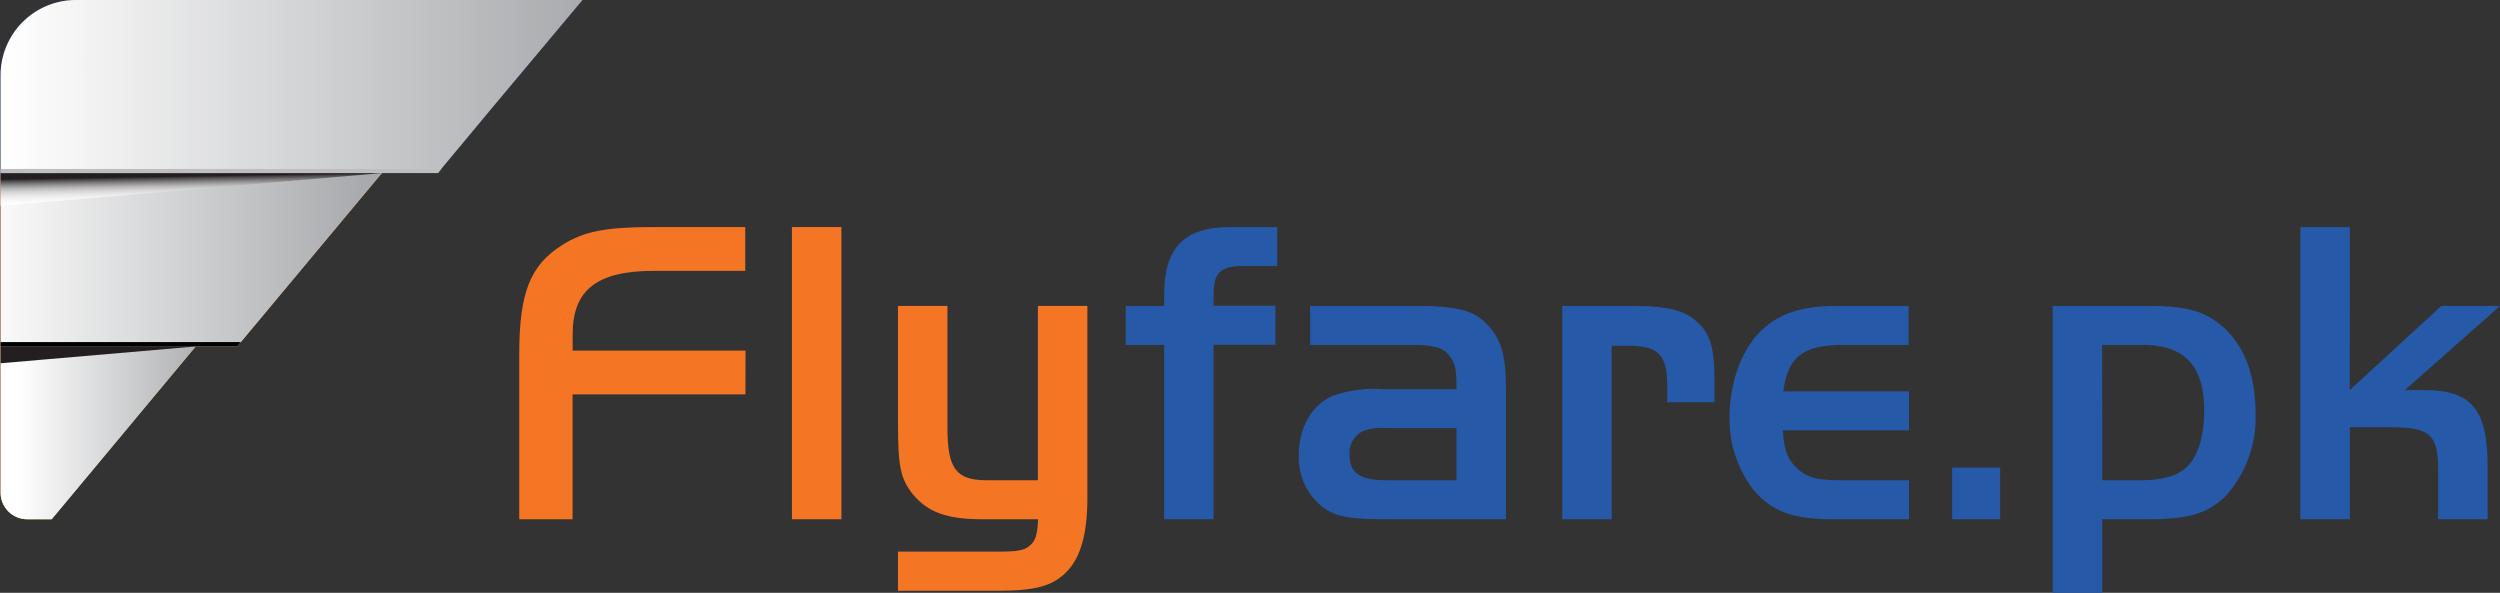 <svg xmlns="http://www.w3.org/2000/svg" xmlns:xlink="http://www.w3.org/1999/xlink" viewBox="0 0 260.28 61.72"><rect x="0" y="0" width="260.28" height="61.72" fill="#333333" stroke="none"/><defs><style>.cls-1{fill:none;}.cls-2{isolation:isolate;}.cls-3{fill:#f47523;}.cls-4{fill:#2659a8;}.cls-5{mix-blend-mode:multiply;}.cls-6{clip-path:url(#clip-path);}.cls-7{clip-path:url(#clip-path-2);}.cls-8{fill:url(#linear-gradient);}.cls-9{fill:#f47421;}.cls-10{clip-path:url(#clip-path-3);}.cls-11{clip-path:url(#clip-path-4);}.cls-12{fill:url(#linear-gradient-2);}.cls-13{fill:#fbb046;}.cls-14{clip-path:url(#clip-path-5);}.cls-15{clip-path:url(#clip-path-6);}.cls-16{fill:url(#linear-gradient-3);}.cls-17{clip-path:url(#clip-path-7);}.cls-18{clip-path:url(#clip-path-8);}.cls-19{fill:url(#linear-gradient-4);}.cls-20{clip-path:url(#clip-path-9);}.cls-21{clip-path:url(#clip-path-10);}.cls-22{fill:url(#linear-gradient-5);}.cls-23{mix-blend-mode:screen;}.cls-24{clip-path:url(#clip-path-11);}.cls-25{clip-path:url(#clip-path-12);}.cls-26{fill:url(#linear-gradient-6);}.cls-27{clip-path:url(#clip-path-13);}.cls-28{clip-path:url(#clip-path-14);}.cls-29{fill:url(#linear-gradient-7);}</style><clipPath id="clip-path" transform="translate(0.06)"><rect class="cls-1" width="60.58" height="18.02"/></clipPath><clipPath id="clip-path-2" transform="translate(0.06)"><path class="cls-1" d="M60.58,0,51.36,11l-5.83,7H0V7.85A7.84,7.84,0,0,1,7.85,0Z"/></clipPath><linearGradient id="linear-gradient" x1="-746.73" y1="1035.03" x2="-746.32" y2="1035.03" gradientTransform="matrix(147.25, 0, 0, -147.25, 109956.11, 152416.54)" gradientUnits="userSpaceOnUse"><stop offset="0" stop-color="#fff"/><stop offset="1" stop-color="#a8aaad"/></linearGradient><clipPath id="clip-path-3" transform="translate(0.06)"><rect class="cls-1" y="18.02" width="39.7" height="18.02"/></clipPath><clipPath id="clip-path-4" transform="translate(0.06)"><polygon class="cls-1" points="39.7 18.02 25.02 35.61 24.66 36.04 0 36.04 0 18.02 39.7 18.02"/></clipPath><linearGradient id="linear-gradient-2" x1="-746.6" y1="1037.15" x2="-746.18" y2="1037.15" gradientTransform="matrix(96.5, 0, 0, -96.5, 72044.54, 100109.22)" xlink:href="#linear-gradient"/><clipPath id="clip-path-5" transform="translate(0.06)"><rect class="cls-1" y="36.04" width="20.37" height="18.02"/></clipPath><clipPath id="clip-path-6" transform="translate(0.06)"><path class="cls-1" d="M20.37,36l0,0L5.68,53.63l-.36.43H2.76A2.77,2.77,0,0,1,0,51.3V36Z"/></clipPath><linearGradient id="linear-gradient-3" x1="-746.22" y1="1043.03" x2="-745.81" y2="1043.03" gradientTransform="matrix(49.5, 0, 0, -49.5, 36939.62, 51677.53)" xlink:href="#linear-gradient"/><clipPath id="clip-path-7" transform="translate(0.06)"><rect class="cls-1" y="18.02" width="39.7" height="3.41"/></clipPath><clipPath id="clip-path-8" transform="translate(0.06)"><polygon class="cls-1" points="39.7 18.02 0 21.43 0 18.02 39.7 18.02"/></clipPath><linearGradient id="linear-gradient-4" x1="-682.19" y1="1029.2" x2="-681.78" y2="1029.2" gradientTransform="matrix(0, -8.28, -8.28, 0, 8540.64, -5626.77)" gradientUnits="userSpaceOnUse"><stop offset="0" stop-color="#fff"/><stop offset="0.25" stop-color="#fdfdfd"/><stop offset="0.39" stop-color="#f5f4f4"/><stop offset="0.5" stop-color="#e7e6e6"/><stop offset="0.61" stop-color="#d3d2d3"/><stop offset="0.7" stop-color="#bab8b9"/><stop offset="0.78" stop-color="#9a9999"/><stop offset="0.86" stop-color="#757373"/><stop offset="0.94" stop-color="#4b4849"/><stop offset="1" stop-color="#231f20"/></linearGradient><clipPath id="clip-path-9" transform="translate(0.06)"><rect class="cls-1" y="36.04" width="20.37" height="1.78"/></clipPath><clipPath id="clip-path-10" transform="translate(0.06)"><polygon class="cls-1" points="20.37 36.04 20.34 36.07 0 37.82 0 36.04 20.37 36.04"/></clipPath><linearGradient id="linear-gradient-5" x1="-617.28" y1="1023.79" x2="-616.87" y2="1023.79" gradientTransform="matrix(0, -4.32, -4.32, 0, 4429.61, -2627.02)" xlink:href="#linear-gradient-4"/><clipPath id="clip-path-11" transform="translate(0.06)"><rect class="cls-1" y="35.61" width="25.02" height="0.43"/></clipPath><clipPath id="clip-path-12" transform="translate(0.06)"><polygon class="cls-1" points="25.02 35.61 24.66 36.04 0 36.04 0 35.61 25.02 35.61"/></clipPath><linearGradient id="linear-gradient-6" x1="-481.97" y1="1026.54" x2="-481.55" y2="1026.54" gradientTransform="matrix(2.11, 0, 0, -2.11, 1028.05, 2199.9)" gradientUnits="userSpaceOnUse"><stop offset="0" stop-color="#bdbec0"/><stop offset="0.03" stop-color="#a4a5a6"/><stop offset="0.1" stop-color="#7e7e80"/><stop offset="0.16" stop-color="#5c5c5d"/><stop offset="0.24" stop-color="#404040"/><stop offset="0.32" stop-color="#282929"/><stop offset="0.41" stop-color="#171717"/><stop offset="0.52" stop-color="#0a0a0a"/><stop offset="0.67" stop-color="#030303"/><stop offset="1" stop-color="#010101"/></linearGradient><clipPath id="clip-path-13" transform="translate(0.06)"><rect class="cls-1" y="17.59" width="45.89" height="0.43"/></clipPath><clipPath id="clip-path-14" transform="translate(0.06)"><polygon class="cls-1" points="45.9 17.59 0 17.59 0 18.02 45.53 18.02 45.9 17.59"/></clipPath><linearGradient id="linear-gradient-7" x1="-568.98" y1="1032.85" x2="-568.57" y2="1032.85" gradientTransform="matrix(2.99, 0, 0, -2.99, 1725.74, 3109.94)" gradientUnits="userSpaceOnUse"><stop offset="0" stop-color="#bdbec0"/><stop offset="0.04" stop-color="#9a9b9c"/><stop offset="0.09" stop-color="#767778"/><stop offset="0.15" stop-color="#565758"/><stop offset="0.21" stop-color="#3c3c3c"/><stop offset="0.28" stop-color="#262626"/><stop offset="0.36" stop-color="#151516"/><stop offset="0.46" stop-color="#0a0a0a"/><stop offset="0.61" stop-color="#030303"/><stop offset="1" stop-color="#010101"/></linearGradient></defs><g class="cls-2"><g id="Layer_2" data-name="Layer 2"><g id="Layer_1-2" data-name="Layer 1"><path class="cls-3" d="M77.55,41.06h-18v13H54V36.87c0-6.39,1.14-9.26,4.47-11.36,2.23-1.42,4.56-1.87,9.39-1.87h9.67V28.2H68c-5.93,0-8.44,2-8.44,6.61V36.5h18Z" transform="translate(0.06)"/><path class="cls-3" d="M82.39,54.06V23.64h5.15V54.06Z" transform="translate(0.06)"/><path class="cls-3" d="M108,31.85h5.15v20c0,3.65-.68,6.16-2.14,7.66s-3.24,2-7.3,2H93.43V57.43H103.6c2.23,0,2.91-.09,3.51-.59s.82-1,.91-2.78h-5.84c-3.65,0-5.65-.73-7.2-2.6-1.28-1.6-1.55-2.92-1.55-7.3V31.85h5.15V44.53c0,4.28.91,5.47,4.1,5.47H108Z" transform="translate(0.06)"/><path class="cls-4" d="M117.14,35.91V31.85h4V30.71c0-4.93,2.1-7.07,6.84-7.07h4.93V27.7h-3.56c-2.37,0-3.06.68-3.06,3v1.14h6.44v4.06h-6.44V54.06h-5.15V35.91Z" transform="translate(0.06)"/><path class="cls-4" d="M151.58,40.51c0-1.91-.09-2.55-.64-3.33-.68-1-1.64-1.27-4.2-1.27h-10.4V31.85h10.9c4.66,0,6.34.5,7.8,2.23,1.28,1.51,1.69,3.1,1.69,6.62V54.06H144.78c-4.51,0-5.74-.23-7.2-1.32a6.55,6.55,0,0,1-2.42-5.34c0-2.83,1.32-5.2,3.46-6.16a13,13,0,0,1,5.25-.73Zm-7.25,4.06a5.84,5.84,0,0,0-2.42.28,2.51,2.51,0,0,0-1.46,2.51c0,1.91,1.09,2.64,3.88,2.64h7.25V44.57Z" transform="translate(0.06)"/><path class="cls-4" d="M169.82,31.85c3.7,0,5.43.41,6.84,1.69s1.78,2.78,1.78,6.15v2.19h-4.92V40.15c0-3.19-.92-4.15-4-4.15h-1.78V54.06h-5.15V31.85Z" transform="translate(0.06)"/><path class="cls-4" d="M198.69,44.8H185.56c.09,2,.5,3.1,1.59,4.06S189.34,50,191.8,50h6.89v4.06h-7.84c-4.11,0-6.21-.73-8.12-2.78A12,12,0,0,1,180,43.57c0-3.83,1.32-7.34,3.46-9.3,1.87-1.69,4.15-2.42,7.8-2.42h7.39v4.06H191.9c-4.2,0-5.8,1.18-6.3,4.83h13.09Z" transform="translate(0.06)"/><path class="cls-4" d="M208.18,54.06h-5V48.68h5Z" transform="translate(0.06)"/><path class="cls-4" d="M223.46,31.85c4.29,0,6.11.55,8.07,2.32,2.14,2,3.24,5,3.24,8.9a12.16,12.16,0,0,1-3.15,8.62c-1.87,1.78-3.83,2.37-8.07,2.37h-4.74v7.66h-5.16V31.85ZM218.81,50h4c2.33,0,4-.5,4.93-1.5,1.09-1.14,1.68-3.2,1.68-5.8,0-4.6-2.05-6.79-6.38-6.79h-4.24Z" transform="translate(0.06)"/><path class="cls-4" d="M244.58,40.61l9.53-8.76h6.11l-9.9,8.76h2c4.93,0,6.61,2,6.61,7.93v5.52h-5.15V48.91c0-3.7-.87-4.43-5-4.43h-4.19v9.58h-5.16V23.64h5.16Z" transform="translate(0.06)"/><path class="cls-4" d="M60.58,0,51.36,11l-5.83,7H0V7.85A7.84,7.84,0,0,1,7.85,0Z" transform="translate(0.06)"/><g class="cls-5"><g class="cls-6"><g class="cls-7"><rect class="cls-8" x="0.06" width="60.58" height="18.02"/></g></g></g><polygon class="cls-9" points="39.76 18.02 25.08 35.61 24.71 36.04 0.06 36.04 0.06 18.02 39.76 18.02"/><g class="cls-5"><g class="cls-10"><g class="cls-11"><rect class="cls-12" x="0.06" y="18.02" width="39.7" height="18.02"/></g></g></g><path class="cls-13" d="M20.37,36l0,0L5.68,53.63l-.36.43H2.76A2.77,2.77,0,0,1,0,51.3V36Z" transform="translate(0.06)"/><g class="cls-5"><g class="cls-14"><g class="cls-15"><rect class="cls-16" x="0.06" y="36.04" width="20.37" height="18.02"/></g></g></g><g class="cls-5"><g class="cls-17"><g class="cls-18"><rect class="cls-19" x="-0.03" y="17.67" width="39.75" height="4.1" transform="translate(-0.28 0.35) rotate(-1)"/></g></g></g><g class="cls-5"><g class="cls-20"><g class="cls-21"><rect class="cls-22" x="-0.01" y="35.86" width="20.39" height="2.13" transform="translate(-0.58 0.18) rotate(-1)"/></g></g></g><g class="cls-23"><g class="cls-24"><g class="cls-25"><rect class="cls-26" x="12.07" y="23.31" width="0.87" height="25.02" transform="translate(-23.47 47.71) rotate(-89)"/></g></g></g><g class="cls-23"><g class="cls-27"><g class="cls-28"><rect class="cls-29" x="22.33" y="-5.14" width="1.23" height="45.9" transform="translate(4.8 40.44) rotate(-89)"/></g></g></g></g></g></g></svg>